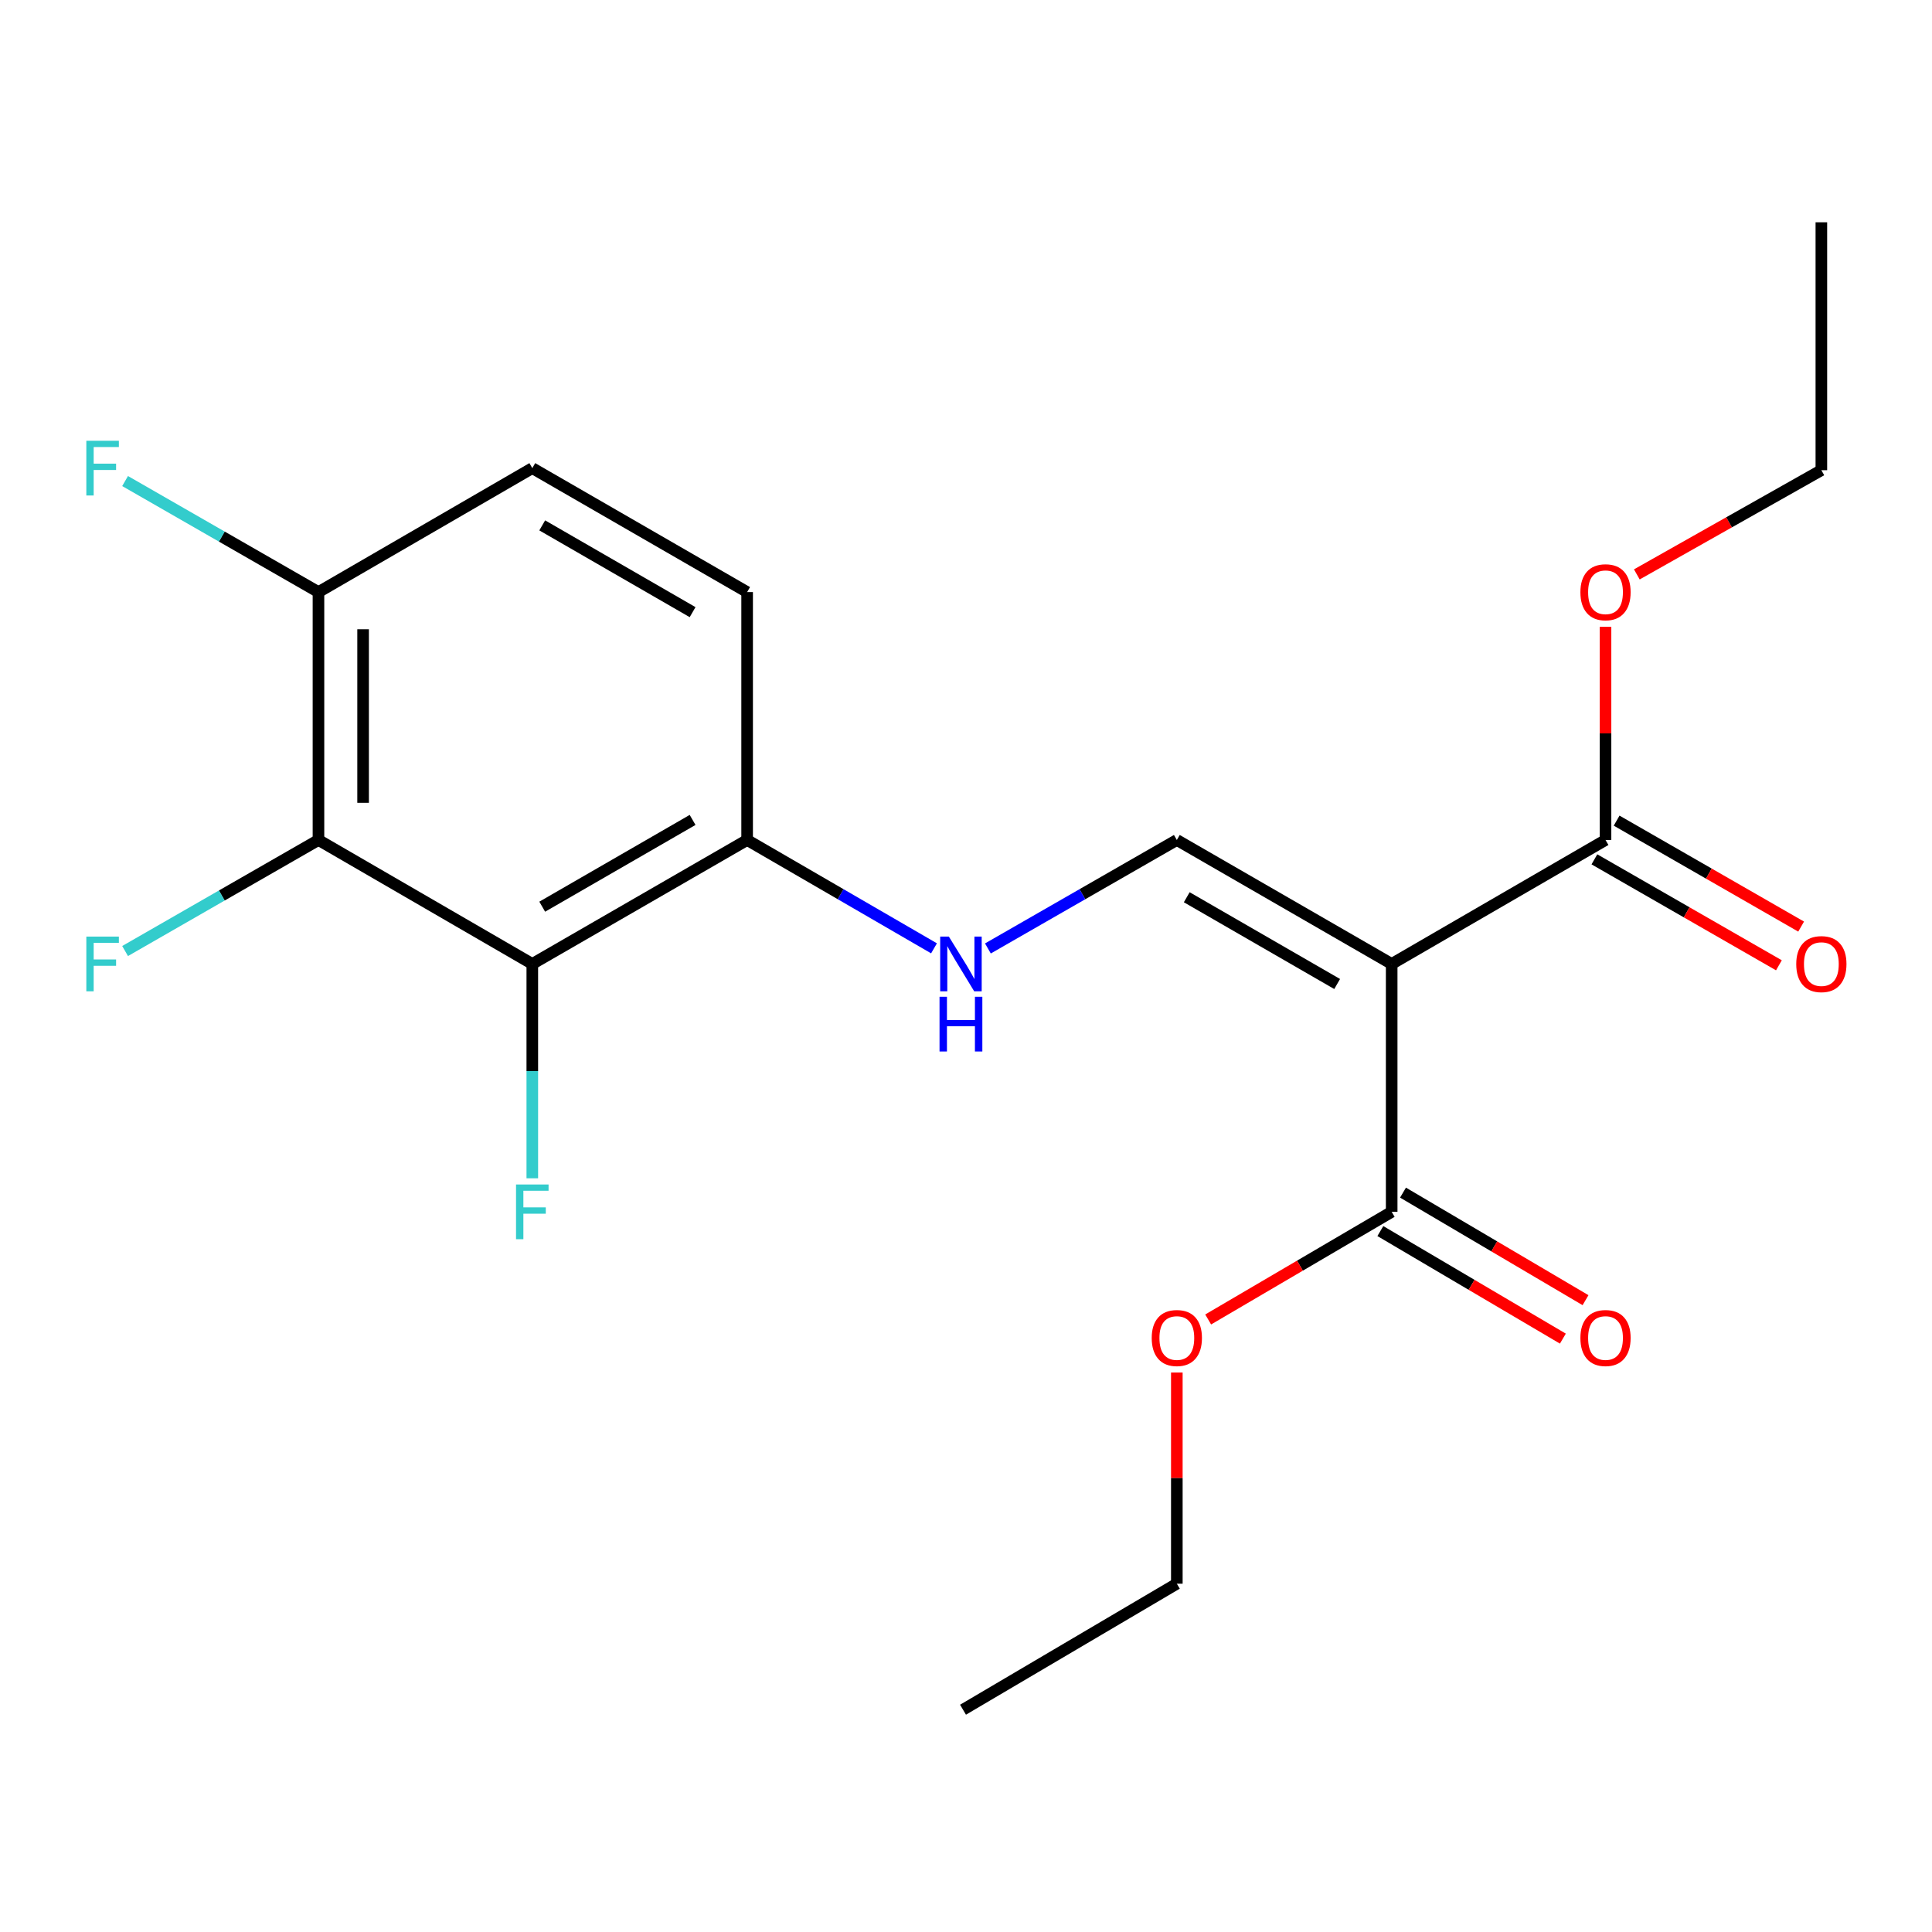 <?xml version='1.0' encoding='iso-8859-1'?>
<svg version='1.1' baseProfile='full'
              xmlns='http://www.w3.org/2000/svg'
                      xmlns:rdkit='http://www.rdkit.org/xml'
                      xmlns:xlink='http://www.w3.org/1999/xlink'
                  xml:space='preserve'
width='1000px' height='1000px' viewBox='0 0 1000 1000'>
<!-- END OF HEADER -->
<rect style='opacity:1.0;fill:#FFFFFF;stroke:none' width='1000' height='1000' x='0' y='0'> </rect>
<path class='bond-0' d='M 720.332,498.935 L 609.126,434.778' style='fill:none;fill-rule:evenodd;stroke:#000000;stroke-width:6px;stroke-linecap:butt;stroke-linejoin:miter;stroke-opacity:1' />
<path class='bond-0' d='M 692.107,509.321 L 614.263,464.411' style='fill:none;fill-rule:evenodd;stroke:#000000;stroke-width:6px;stroke-linecap:butt;stroke-linejoin:miter;stroke-opacity:1' />
<path class='bond-3' d='M 720.332,498.935 L 831.013,434.778' style='fill:none;fill-rule:evenodd;stroke:#000000;stroke-width:6px;stroke-linecap:butt;stroke-linejoin:miter;stroke-opacity:1' />
<path class='bond-4' d='M 720.332,498.935 L 720.332,627.249' style='fill:none;fill-rule:evenodd;stroke:#000000;stroke-width:6px;stroke-linecap:butt;stroke-linejoin:miter;stroke-opacity:1' />
<path class='bond-5' d='M 609.126,434.778 L 560.234,462.848' style='fill:none;fill-rule:evenodd;stroke:#000000;stroke-width:6px;stroke-linecap:butt;stroke-linejoin:miter;stroke-opacity:1' />
<path class='bond-5' d='M 560.234,462.848 L 511.341,490.919' style='fill:none;fill-rule:evenodd;stroke:#0000FF;stroke-width:6px;stroke-linecap:butt;stroke-linejoin:miter;stroke-opacity:1' />
<path class='bond-1' d='M 275.519,498.935 L 386.713,434.778' style='fill:none;fill-rule:evenodd;stroke:#000000;stroke-width:6px;stroke-linecap:butt;stroke-linejoin:miter;stroke-opacity:1' />
<path class='bond-1' d='M 280.653,469.302 L 358.488,424.392' style='fill:none;fill-rule:evenodd;stroke:#000000;stroke-width:6px;stroke-linecap:butt;stroke-linejoin:miter;stroke-opacity:1' />
<path class='bond-2' d='M 275.519,498.935 L 164.838,434.778' style='fill:none;fill-rule:evenodd;stroke:#000000;stroke-width:6px;stroke-linecap:butt;stroke-linejoin:miter;stroke-opacity:1' />
<path class='bond-13' d='M 275.519,498.935 L 275.519,554.408' style='fill:none;fill-rule:evenodd;stroke:#000000;stroke-width:6px;stroke-linecap:butt;stroke-linejoin:miter;stroke-opacity:1' />
<path class='bond-13' d='M 275.519,554.408 L 275.519,609.881' style='fill:none;fill-rule:evenodd;stroke:#33CCCC;stroke-width:6px;stroke-linecap:butt;stroke-linejoin:miter;stroke-opacity:1' />
<path class='bond-12' d='M 164.838,434.778 L 114.793,463.514' style='fill:none;fill-rule:evenodd;stroke:#000000;stroke-width:6px;stroke-linecap:butt;stroke-linejoin:miter;stroke-opacity:1' />
<path class='bond-12' d='M 114.793,463.514 L 64.747,492.25' style='fill:none;fill-rule:evenodd;stroke:#33CCCC;stroke-width:6px;stroke-linecap:butt;stroke-linejoin:miter;stroke-opacity:1' />
<path class='bond-21' d='M 164.838,434.778 L 164.838,306.463' style='fill:none;fill-rule:evenodd;stroke:#000000;stroke-width:6px;stroke-linecap:butt;stroke-linejoin:miter;stroke-opacity:1' />
<path class='bond-21' d='M 187.94,415.53 L 187.94,325.71' style='fill:none;fill-rule:evenodd;stroke:#000000;stroke-width:6px;stroke-linecap:butt;stroke-linejoin:miter;stroke-opacity:1' />
<path class='bond-8' d='M 825.261,444.794 L 873.01,472.215' style='fill:none;fill-rule:evenodd;stroke:#000000;stroke-width:6px;stroke-linecap:butt;stroke-linejoin:miter;stroke-opacity:1' />
<path class='bond-8' d='M 873.01,472.215 L 920.76,499.636' style='fill:none;fill-rule:evenodd;stroke:#FF0000;stroke-width:6px;stroke-linecap:butt;stroke-linejoin:miter;stroke-opacity:1' />
<path class='bond-8' d='M 836.765,424.761 L 884.514,452.182' style='fill:none;fill-rule:evenodd;stroke:#000000;stroke-width:6px;stroke-linecap:butt;stroke-linejoin:miter;stroke-opacity:1' />
<path class='bond-8' d='M 884.514,452.182 L 932.264,479.603' style='fill:none;fill-rule:evenodd;stroke:#FF0000;stroke-width:6px;stroke-linecap:butt;stroke-linejoin:miter;stroke-opacity:1' />
<path class='bond-15' d='M 831.013,434.778 L 831.013,379.604' style='fill:none;fill-rule:evenodd;stroke:#000000;stroke-width:6px;stroke-linecap:butt;stroke-linejoin:miter;stroke-opacity:1' />
<path class='bond-15' d='M 831.013,379.604 L 831.013,324.431' style='fill:none;fill-rule:evenodd;stroke:#FF0000;stroke-width:6px;stroke-linecap:butt;stroke-linejoin:miter;stroke-opacity:1' />
<path class='bond-9' d='M 714.468,637.2 L 761.702,665.035' style='fill:none;fill-rule:evenodd;stroke:#000000;stroke-width:6px;stroke-linecap:butt;stroke-linejoin:miter;stroke-opacity:1' />
<path class='bond-9' d='M 761.702,665.035 L 808.937,692.869' style='fill:none;fill-rule:evenodd;stroke:#FF0000;stroke-width:6px;stroke-linecap:butt;stroke-linejoin:miter;stroke-opacity:1' />
<path class='bond-9' d='M 726.196,617.298 L 773.431,645.132' style='fill:none;fill-rule:evenodd;stroke:#000000;stroke-width:6px;stroke-linecap:butt;stroke-linejoin:miter;stroke-opacity:1' />
<path class='bond-9' d='M 773.431,645.132 L 820.665,672.967' style='fill:none;fill-rule:evenodd;stroke:#FF0000;stroke-width:6px;stroke-linecap:butt;stroke-linejoin:miter;stroke-opacity:1' />
<path class='bond-14' d='M 720.332,627.249 L 672.841,655.103' style='fill:none;fill-rule:evenodd;stroke:#000000;stroke-width:6px;stroke-linecap:butt;stroke-linejoin:miter;stroke-opacity:1' />
<path class='bond-14' d='M 672.841,655.103 L 625.349,682.957' style='fill:none;fill-rule:evenodd;stroke:#FF0000;stroke-width:6px;stroke-linecap:butt;stroke-linejoin:miter;stroke-opacity:1' />
<path class='bond-6' d='M 483.442,490.855 L 435.077,462.816' style='fill:none;fill-rule:evenodd;stroke:#0000FF;stroke-width:6px;stroke-linecap:butt;stroke-linejoin:miter;stroke-opacity:1' />
<path class='bond-6' d='M 435.077,462.816 L 386.713,434.778' style='fill:none;fill-rule:evenodd;stroke:#000000;stroke-width:6px;stroke-linecap:butt;stroke-linejoin:miter;stroke-opacity:1' />
<path class='bond-10' d='M 386.713,434.778 L 386.713,306.463' style='fill:none;fill-rule:evenodd;stroke:#000000;stroke-width:6px;stroke-linecap:butt;stroke-linejoin:miter;stroke-opacity:1' />
<path class='bond-7' d='M 164.838,306.463 L 275.519,242.306' style='fill:none;fill-rule:evenodd;stroke:#000000;stroke-width:6px;stroke-linecap:butt;stroke-linejoin:miter;stroke-opacity:1' />
<path class='bond-16' d='M 164.838,306.463 L 114.793,277.727' style='fill:none;fill-rule:evenodd;stroke:#000000;stroke-width:6px;stroke-linecap:butt;stroke-linejoin:miter;stroke-opacity:1' />
<path class='bond-16' d='M 114.793,277.727 L 64.747,248.991' style='fill:none;fill-rule:evenodd;stroke:#33CCCC;stroke-width:6px;stroke-linecap:butt;stroke-linejoin:miter;stroke-opacity:1' />
<path class='bond-11' d='M 386.713,306.463 L 275.519,242.306' style='fill:none;fill-rule:evenodd;stroke:#000000;stroke-width:6px;stroke-linecap:butt;stroke-linejoin:miter;stroke-opacity:1' />
<path class='bond-11' d='M 358.488,316.849 L 280.653,271.939' style='fill:none;fill-rule:evenodd;stroke:#000000;stroke-width:6px;stroke-linecap:butt;stroke-linejoin:miter;stroke-opacity:1' />
<path class='bond-18' d='M 609.126,710.413 L 609.126,765.067' style='fill:none;fill-rule:evenodd;stroke:#FF0000;stroke-width:6px;stroke-linecap:butt;stroke-linejoin:miter;stroke-opacity:1' />
<path class='bond-18' d='M 609.126,765.067 L 609.126,819.721' style='fill:none;fill-rule:evenodd;stroke:#000000;stroke-width:6px;stroke-linecap:butt;stroke-linejoin:miter;stroke-opacity:1' />
<path class='bond-17' d='M 847.22,297.31 L 894.976,270.341' style='fill:none;fill-rule:evenodd;stroke:#FF0000;stroke-width:6px;stroke-linecap:butt;stroke-linejoin:miter;stroke-opacity:1' />
<path class='bond-17' d='M 894.976,270.341 L 942.733,243.371' style='fill:none;fill-rule:evenodd;stroke:#000000;stroke-width:6px;stroke-linecap:butt;stroke-linejoin:miter;stroke-opacity:1' />
<path class='bond-19' d='M 942.733,243.371 L 942.733,115.057' style='fill:none;fill-rule:evenodd;stroke:#000000;stroke-width:6px;stroke-linecap:butt;stroke-linejoin:miter;stroke-opacity:1' />
<path class='bond-20' d='M 609.126,819.721 L 498.458,884.943' style='fill:none;fill-rule:evenodd;stroke:#000000;stroke-width:6px;stroke-linecap:butt;stroke-linejoin:miter;stroke-opacity:1' />
<path  class='atom-6' d='M 491.12 484.775
L 500.4 499.775
Q 501.32 501.255, 502.8 503.935
Q 504.28 506.615, 504.36 506.775
L 504.36 484.775
L 508.12 484.775
L 508.12 513.095
L 504.24 513.095
L 494.28 496.695
Q 493.12 494.775, 491.88 492.575
Q 490.68 490.375, 490.32 489.695
L 490.32 513.095
L 486.64 513.095
L 486.64 484.775
L 491.12 484.775
' fill='#0000FF'/>
<path  class='atom-6' d='M 486.3 515.927
L 490.14 515.927
L 490.14 527.967
L 504.62 527.967
L 504.62 515.927
L 508.46 515.927
L 508.46 544.247
L 504.62 544.247
L 504.62 531.167
L 490.14 531.167
L 490.14 544.247
L 486.3 544.247
L 486.3 515.927
' fill='#0000FF'/>
<path  class='atom-9' d='M 929.733 499.015
Q 929.733 492.215, 933.093 488.415
Q 936.453 484.615, 942.733 484.615
Q 949.013 484.615, 952.373 488.415
Q 955.733 492.215, 955.733 499.015
Q 955.733 505.895, 952.333 509.815
Q 948.933 513.695, 942.733 513.695
Q 936.493 513.695, 933.093 509.815
Q 929.733 505.935, 929.733 499.015
M 942.733 510.495
Q 947.053 510.495, 949.373 507.615
Q 951.733 504.695, 951.733 499.015
Q 951.733 493.455, 949.373 490.655
Q 947.053 487.815, 942.733 487.815
Q 938.413 487.815, 936.053 490.615
Q 933.733 493.415, 933.733 499.015
Q 933.733 504.735, 936.053 507.615
Q 938.413 510.495, 942.733 510.495
' fill='#FF0000'/>
<path  class='atom-10' d='M 818.013 692.551
Q 818.013 685.751, 821.373 681.951
Q 824.733 678.151, 831.013 678.151
Q 837.293 678.151, 840.653 681.951
Q 844.013 685.751, 844.013 692.551
Q 844.013 699.431, 840.613 703.351
Q 837.213 707.231, 831.013 707.231
Q 824.773 707.231, 821.373 703.351
Q 818.013 699.471, 818.013 692.551
M 831.013 704.031
Q 835.333 704.031, 837.653 701.151
Q 840.013 698.231, 840.013 692.551
Q 840.013 686.991, 837.653 684.191
Q 835.333 681.351, 831.013 681.351
Q 826.693 681.351, 824.333 684.151
Q 822.013 686.951, 822.013 692.551
Q 822.013 698.271, 824.333 701.151
Q 826.693 704.031, 831.013 704.031
' fill='#FF0000'/>
<path  class='atom-13' d='M 44.686 484.775
L 61.526 484.775
L 61.526 488.015
L 48.486 488.015
L 48.486 496.615
L 60.086 496.615
L 60.086 499.895
L 48.486 499.895
L 48.486 513.095
L 44.686 513.095
L 44.686 484.775
' fill='#33CCCC'/>
<path  class='atom-14' d='M 267.099 613.089
L 283.939 613.089
L 283.939 616.329
L 270.899 616.329
L 270.899 624.929
L 282.499 624.929
L 282.499 628.209
L 270.899 628.209
L 270.899 641.409
L 267.099 641.409
L 267.099 613.089
' fill='#33CCCC'/>
<path  class='atom-15' d='M 596.126 692.551
Q 596.126 685.751, 599.486 681.951
Q 602.846 678.151, 609.126 678.151
Q 615.406 678.151, 618.766 681.951
Q 622.126 685.751, 622.126 692.551
Q 622.126 699.431, 618.726 703.351
Q 615.326 707.231, 609.126 707.231
Q 602.886 707.231, 599.486 703.351
Q 596.126 699.471, 596.126 692.551
M 609.126 704.031
Q 613.446 704.031, 615.766 701.151
Q 618.126 698.231, 618.126 692.551
Q 618.126 686.991, 615.766 684.191
Q 613.446 681.351, 609.126 681.351
Q 604.806 681.351, 602.446 684.151
Q 600.126 686.951, 600.126 692.551
Q 600.126 698.271, 602.446 701.151
Q 604.806 704.031, 609.126 704.031
' fill='#FF0000'/>
<path  class='atom-16' d='M 818.013 306.543
Q 818.013 299.743, 821.373 295.943
Q 824.733 292.143, 831.013 292.143
Q 837.293 292.143, 840.653 295.943
Q 844.013 299.743, 844.013 306.543
Q 844.013 313.423, 840.613 317.343
Q 837.213 321.223, 831.013 321.223
Q 824.773 321.223, 821.373 317.343
Q 818.013 313.463, 818.013 306.543
M 831.013 318.023
Q 835.333 318.023, 837.653 315.143
Q 840.013 312.223, 840.013 306.543
Q 840.013 300.983, 837.653 298.183
Q 835.333 295.343, 831.013 295.343
Q 826.693 295.343, 824.333 298.143
Q 822.013 300.943, 822.013 306.543
Q 822.013 312.263, 824.333 315.143
Q 826.693 318.023, 831.013 318.023
' fill='#FF0000'/>
<path  class='atom-17' d='M 44.686 228.146
L 61.526 228.146
L 61.526 231.386
L 48.486 231.386
L 48.486 239.986
L 60.086 239.986
L 60.086 243.266
L 48.486 243.266
L 48.486 256.466
L 44.686 256.466
L 44.686 228.146
' fill='#33CCCC'/>
</svg>
